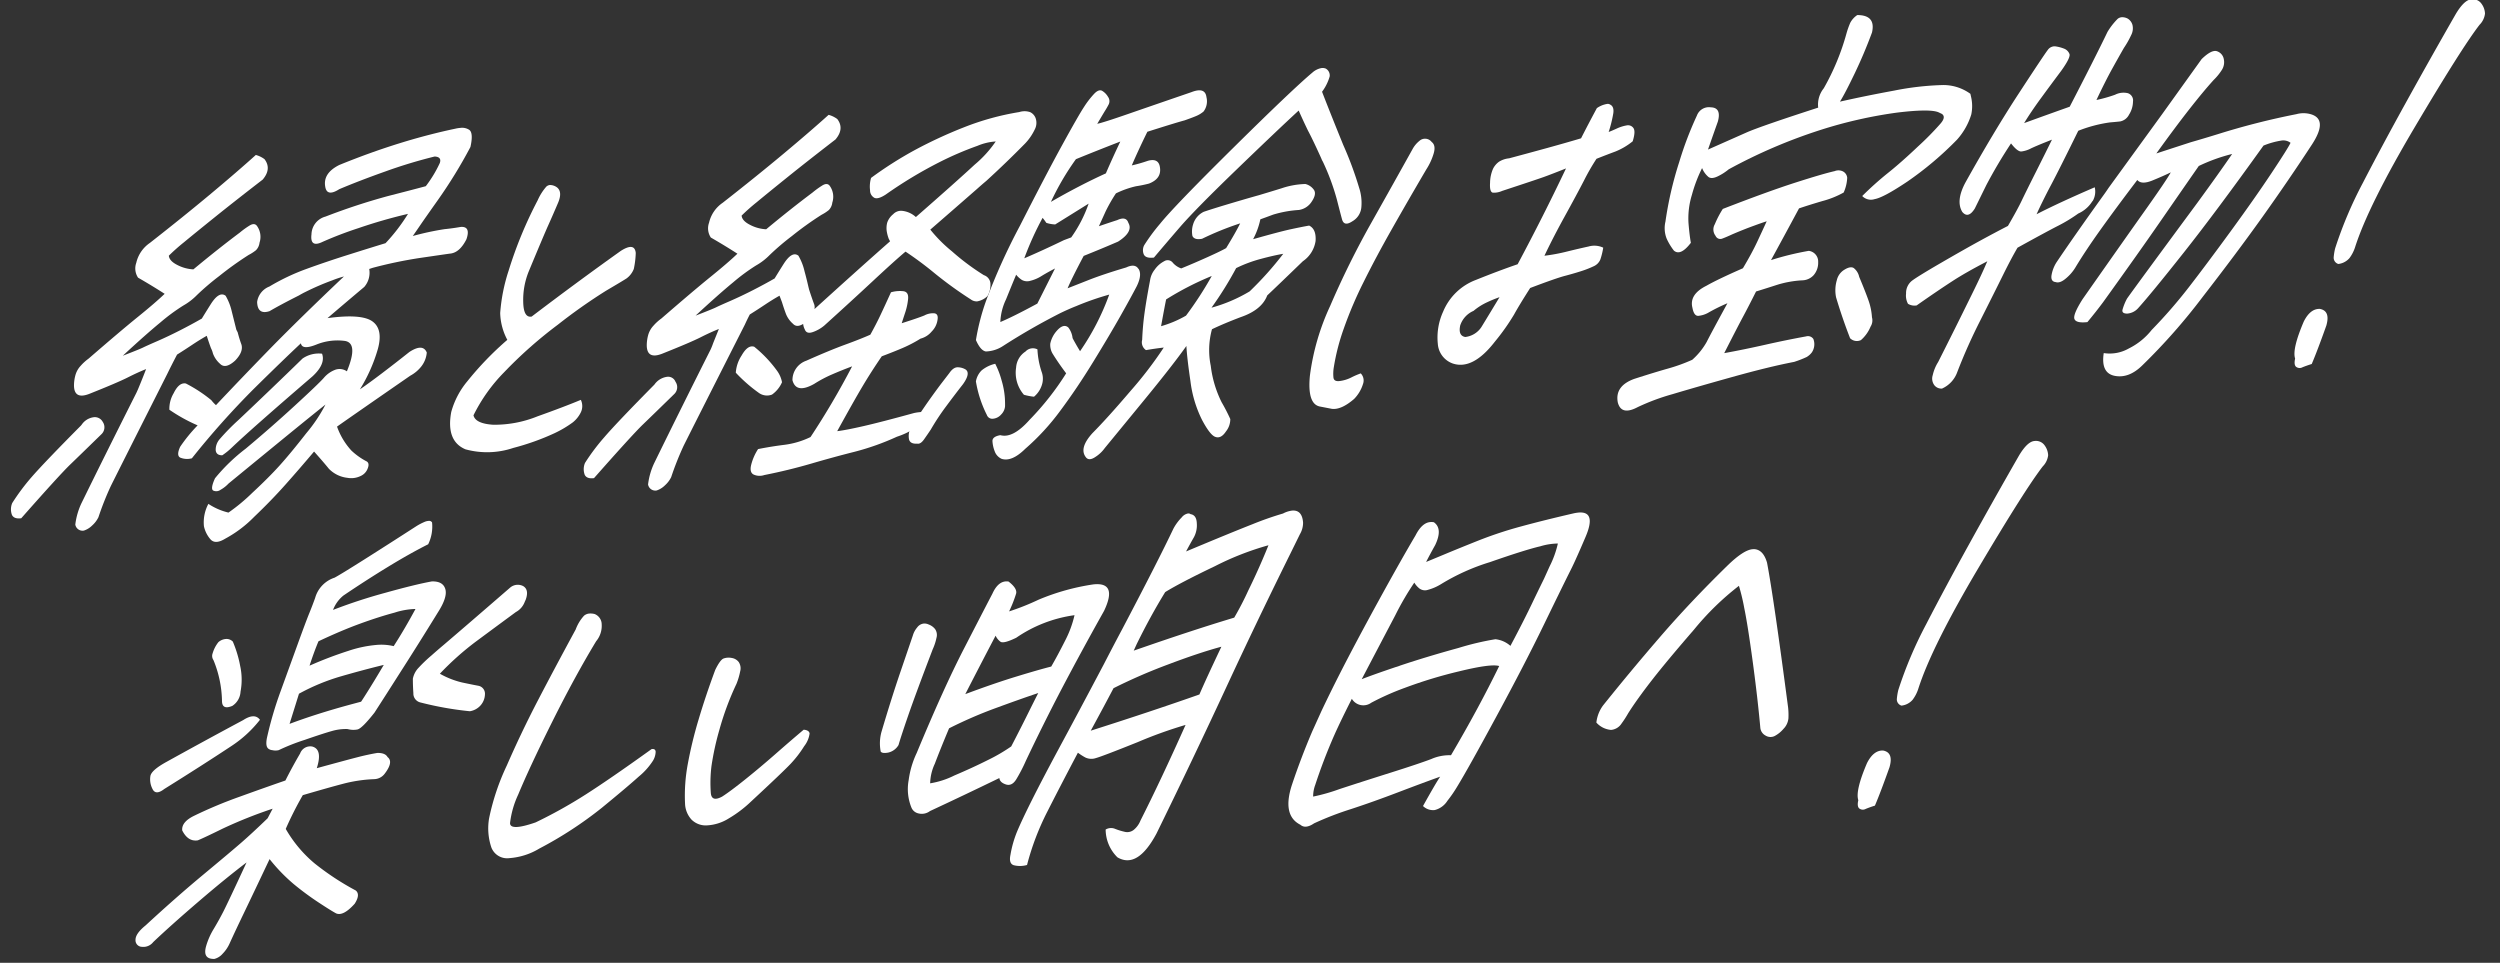 <svg xmlns="http://www.w3.org/2000/svg" width="417.926" height="160.957" viewBox="0 0 417.926 160.957">
  <rect x="0" y="0" width="417.926" height="160.957" fill="#333333" stroke="none"/>
  <g id="グループ_7011" data-name="グループ 7011" transform="matrix(0.999, -0.035, 0.035, 0.999, -850.752, -103.004)">
    <path id="パス_10726" data-name="パス 10726" d="M861.346,203.23q-3.614,3.286-5.4,4.89t-8.479,8.673q-1.2.113-1.531-.607a2.693,2.693,0,0,1,.114-1.989,36.161,36.161,0,0,1,3.325-4.156q2.189-2.354,8.606-8.383l.134-.152a2.884,2.884,0,0,1,2.025-1.173,1.5,1.5,0,0,1,1.512.828A1.593,1.593,0,0,1,861.346,203.23Zm18.2-15.845q-1.216.631-2.471,1.407t-2.608,1.561q-.941,1.651-1.778,3.221-9.3,16.932-10.1,18.429a49.751,49.751,0,0,0-2.216,5.074,4.447,4.447,0,0,1-1.078,1.324,3.553,3.553,0,0,1-1.43.82,1.233,1.233,0,0,1-1.4-1.054,11.609,11.609,0,0,1,1.131-3.493q4.239-7.936,9.867-18.2l.259-.524q.792-1.717,1.486-3.359-1.385.492-3.1,1.286t-6.469,2.5q-2.709.978-2.572-1.6a6.555,6.555,0,0,1,.272-1.516,3.738,3.738,0,0,1,.931-1.576,8.026,8.026,0,0,1,1.4-1.188q5.513-4.451,8.486-6.688t4.594-3.687q-2.014-1.4-4.354-2.86a2.793,2.793,0,0,1-.206-2.491,5.513,5.513,0,0,1,2.389-3.243q5.831-4.245,10.432-7.822t7.791-6.259a4.246,4.246,0,0,1,1.427.757q1.165,1.651-.422,3.4-4.848,3.475-8.244,6.019t-5.29,4a33.3,33.3,0,0,0-2.6,2.149c.03.587.484,1.122,1.368,1.606a6.532,6.532,0,0,0,2.654.826q4.285-3.31,7.957-5.863a14.091,14.091,0,0,1,1.669-1.123q.883-.508,1.283.138a3.133,3.133,0,0,1,.3,2.782,2.108,2.108,0,0,1-.642,1.235,7.3,7.3,0,0,1-1.239.74,55.289,55.289,0,0,0-5.069,3.373,42.085,42.085,0,0,0-3.819,3.036,10.222,10.222,0,0,1-2.326,1.662,31.971,31.971,0,0,0-3.909,2.671q-2.518,1.923-6.509,5.37,2.828-.98,3.448-1.259t2.451-1q1.834-.728,3.788-1.639t3.745-1.856q.74-1.129,1.614-2.408,1.465-2.106,2.491-1.262a9.218,9.218,0,0,1,.927,2.611q.343,1.606.668,3.136l.206.434c.173.778.359,1.458.551,2.039q.347,1.238-1.153,2.685-1.645,1.379-2.508.454a4.211,4.211,0,0,1-1.152-1.8,3.7,3.7,0,0,0-.289-.871Q879.865,188.549,879.542,187.386Zm15.691,1.8q-3.074,2.679-8.1,7.3a138.887,138.887,0,0,0-10.8,11.286,3.036,3.036,0,0,1-1.95-.187q-.651-.383.055-1.8a25.856,25.856,0,0,1,3.05-3.484,27.38,27.38,0,0,1-4.631-2.778,5.064,5.064,0,0,1,.82-2.747q.953-1.8,2.09-1.543a23.8,23.8,0,0,1,4.159,2.94,5.754,5.754,0,0,0,.747.856q4.378-4.342,9.638-9.374,5.223-4.957,12.5-11.383a17.277,17.277,0,0,0-1.973.582,43.129,43.129,0,0,0-4.547,1.777c-.36.159-.732.344-1.115.552q-3.116,1.433-5,2.452-2.034.587-2.021-1.619a3.243,3.243,0,0,1,2.141-2.5,35.909,35.909,0,0,1,6.277-2.717q3.292-1.07,6.918-2.079t6.469-1.768a30.328,30.328,0,0,0,3.925-4.766,84.99,84.99,0,0,0-8.369,2.094,62.689,62.689,0,0,0-6.082,2.086q-2.159.955-1.8-1.333a3.15,3.15,0,0,1,2.448-2.878A105.494,105.494,0,0,1,910.6,165.1q4.183-.917,6.425-1.437a20.471,20.471,0,0,0,2.482-3.8q.377-1.006-.83-1.109a82.053,82.053,0,0,0-8.3,2.2q-4.424,1.4-7.829,2.7-2.12,1.252-2.333-.505-.319-2.266,2.478-3.54,5.071-1.867,9.976-3.214t9.642-2.173a5.321,5.321,0,0,1,.832-.1,2.168,2.168,0,0,1,1.49.388q.682.566.082,2.864a80.639,80.639,0,0,1-5.731,8.649q-1.727,2.266-2.8,3.7-1.107,1.51-1.623,2.188a46.641,46.641,0,0,1,5.341-.958q1.3-.081,2.723-.278,1.711-.06.88,2.1-1.236,2.248-2.884,2.3-1.08.113-4.928.539A73.308,73.308,0,0,0,907.649,177l-.563.167a3.618,3.618,0,0,1-.933,2.971q-3.928,3.076-6.324,5,5.688-.566,7.473.8t.763,4.639a26.757,26.757,0,0,1-3.24,6.652q1.485-.933,3.89-2.632t4.592-3.32q2.32-1.4,2.909.192a4.344,4.344,0,0,1-.978,2.275,5.921,5.921,0,0,1-1.915,1.5q-10.665,6.839-12.54,8.079a11.738,11.738,0,0,0,2.245,4.073,11.293,11.293,0,0,0,2.528,1.932c.325.234.353.637.09,1.211a2.2,2.2,0,0,1-1.216,1.18,3.552,3.552,0,0,1-2.216.224,5.1,5.1,0,0,1-3.041-1.621q-.833-1.111-2.374-2.966-2.4,2.653-4.9,5.278t-5.465,5.26a20.123,20.123,0,0,1-5.019,3.518q-1.669.941-2.442.012a4.874,4.874,0,0,1-1.02-2.241,6.575,6.575,0,0,1,.875-3.7,10.521,10.521,0,0,0,3.306,1.575,30.8,30.8,0,0,0,4.089-3.155q2.838-2.451,4.75-4.428t4.637-5.231a25.531,25.531,0,0,0,3.37-4.674q-2.185,1.619-4.881,3.66T882.32,212.2a5.409,5.409,0,0,1-1.371,1,1.2,1.2,0,0,1-1.24.081q-.476-.316.376-2.035a30.646,30.646,0,0,1,5.315-4.779q4.3-3.346,8.377-6.832t5.063-4.511a4.636,4.636,0,0,1,2.005-1.32,2.139,2.139,0,0,1,1.907.337q2.151-4.7-.207-5.1a9.387,9.387,0,0,0-4.765.462Q895.373,190.358,895.234,189.189Zm-13.806,18.262c-.67-.024-1.024-.318-1.064-.882a2.652,2.652,0,0,1,.724-1.825,37.19,37.19,0,0,1,3.245-3.088q2.395-2.106,5.475-4.858t5.6-5.045a4.77,4.77,0,0,1,3.294-.7q.574,1.744-1.732,3.734-5.182,4.148-8.683,7.025t-5.221,4.408A11.709,11.709,0,0,1,881.428,207.451Z" transform="translate(0 2.73)" fill="#fff"/>
    <path id="パス_10727" data-name="パス 10727" d="M910.842,187.244a10.063,10.063,0,0,1-1.033-4.519,29.527,29.527,0,0,1,1.658-7.039,69.11,69.11,0,0,1,5.258-11.571,8.937,8.937,0,0,1,1.541-2.259,1.03,1.03,0,0,1,.6-.242,2.007,2.007,0,0,1,1.123.4q1,.774.132,2.641-.982,2.094-1.775,3.7t-3.556,7.654a12.628,12.628,0,0,0-1.067,5q-.04,2.683,1.32,2.489,7.772-5.489,15.28-10.453,2.379-1.4,2.493.429a14.651,14.651,0,0,1-.418,2.659,3.583,3.583,0,0,1-1.279,1.551q-.726.431-3.479,1.922a92.566,92.566,0,0,0-8.263,5.4,72.8,72.8,0,0,0-9.257,7.634,27.739,27.739,0,0,0-5.374,7.02q.274,1.387,3.218,1.689a19.175,19.175,0,0,0,7.478-1.145q4.531-1.441,7.337-2.5a2.4,2.4,0,0,1-.1,2.134,4.875,4.875,0,0,1-1.391,1.592,18.213,18.213,0,0,1-3.091,1.686,40.713,40.713,0,0,1-6.993,2.227,13.677,13.677,0,0,1-8-.05q-3.223-1.5-2.157-6.317a13.609,13.609,0,0,1,2.852-5.022A52.934,52.934,0,0,1,910.842,187.244Z" transform="translate(18.908 5.307)" fill="#fff"/>
    <path id="パス_10728" data-name="パス 10728" d="M932.757,199.883q-3.612,3.286-5.4,4.891t-8.479,8.671q-1.2.113-1.529-.607a2.694,2.694,0,0,1,.114-1.989,34.759,34.759,0,0,1,3.354-4.158q2.159-2.352,8.709-8.533a3.076,3.076,0,0,1,2.075-1.212,1.322,1.322,0,0,1,1.461.868A1.588,1.588,0,0,1,932.757,199.883Zm18.195-15.845q-1.213.631-2.47,1.408t-2.608,1.56q-.468.826-.876,1.649-10.163,18.427-11,20a50.094,50.094,0,0,0-2.215,5.074,4.437,4.437,0,0,1-1.079,1.324,3.537,3.537,0,0,1-1.427.82,1.232,1.232,0,0,1-1.4-1.052,11.525,11.525,0,0,1,1.13-3.494q4.348-8.157,10.128-18.722a11.392,11.392,0,0,0,.458-1.044q.532-1.193,1.028-2.314-1.387.49-3.1,1.283t-6.47,2.5q-2.707.976-2.572-1.6a6.646,6.646,0,0,1,.271-1.516,3.782,3.782,0,0,1,.933-1.576,7.951,7.951,0,0,1,1.4-1.187q5.515-4.453,8.485-6.689t4.594-3.687q-2.012-1.4-4.351-2.86a2.783,2.783,0,0,1-.207-2.491,5.514,5.514,0,0,1,2.389-3.243q5.833-4.245,10.432-7.822t7.793-6.259a4.283,4.283,0,0,1,1.427.757q1.163,1.653-.423,3.4-4.848,3.475-8.243,6.019t-5.292,4.006a33.336,33.336,0,0,0-2.6,2.147q.044.881,1.368,1.606a6.509,6.509,0,0,0,2.655.825q4.283-3.308,7.955-5.862a14.374,14.374,0,0,1,1.669-1.123q.883-.508,1.283.14a3.13,3.13,0,0,1,.3,2.78,2.107,2.107,0,0,1-.641,1.235,7.42,7.42,0,0,1-1.239.74,55.035,55.035,0,0,0-5.07,3.374,41.987,41.987,0,0,0-3.819,3.034,10.12,10.12,0,0,1-2.326,1.662,32.336,32.336,0,0,0-3.909,2.671q-2.517,1.925-6.509,5.371,2.828-.982,3.448-1.26t2.452-1q1.83-.726,3.787-1.639t3.745-1.856q.74-1.129,1.615-2.408,1.465-2.108,2.489-1.262a9.136,9.136,0,0,1,.928,2.611q.31,1.314.559,2.626l.109.511q.417,1.457.756,2.473a1.509,1.509,0,0,1,.02.808q7.972-6.744,13.033-10.889l-.206-.434a6.4,6.4,0,0,1-.286-1.239,3.622,3.622,0,0,1,.129-1.474,3.09,3.09,0,0,1,1.036-1.359,1.819,1.819,0,0,1,1.627-.5,4.036,4.036,0,0,1,2.158,1.1q7.063-5.757,10.116-8.4a18.981,18.981,0,0,0,3.671-3.764,9.433,9.433,0,0,0-3.072.621,54.166,54.166,0,0,0-6.521,2.542,72.513,72.513,0,0,0-9.088,5.057q-1.288.78-1.9.507a1.405,1.405,0,0,1-.708-1.3,5.154,5.154,0,0,1,.243-2.067,63.681,63.681,0,0,1,7.428-4.374,75.784,75.784,0,0,1,8.357-3.525,44.5,44.5,0,0,1,9.374-2.237,2.878,2.878,0,0,1,1.822.082,1.8,1.8,0,0,1,.88,1.072,2.364,2.364,0,0,1-.242,1.883,9.012,9.012,0,0,1-1.645,2.224q-3.3,3.13-6.72,6.04c-.527.411-1.061.844-1.61,1.3q-4.239,3.455-8.047,6.527a24.08,24.08,0,0,0,3.51,3.772,39.313,39.313,0,0,0,5.179,4.154,1.592,1.592,0,0,1,1.04,1.36,3.768,3.768,0,0,1-.556,2.149,3.308,3.308,0,0,1-1.766.834,1.637,1.637,0,0,1-1.048-.368,66.408,66.408,0,0,1-5.919-4.606,58.015,58.015,0,0,0-4.711-3.764q-1.869,1.461-5.614,4.713t-8.392,7.164a6.048,6.048,0,0,1-1.948,1.023q-1.066.333-1.33-.468a2.705,2.705,0,0,1-.251-.947q-1.095.629-1.7-.087a4.231,4.231,0,0,1-1.153-1.8c-.176-.532-.365-1.162-.563-1.891Zm-.089,14.478a4.956,4.956,0,0,1-1.747,2.008,2.334,2.334,0,0,1-2.237-.4,25.473,25.473,0,0,1-3.686-3.472,6.031,6.031,0,0,1,1.091-2.866q1.088-1.764,2.147-1.36a20.92,20.92,0,0,1,3.66,4.133A4.748,4.748,0,0,1,950.863,198.517ZM969.6,184.122a5.388,5.388,0,0,1,2.068-.109q.915.153.753,1.333a10.3,10.3,0,0,1-.528,2.15q-.359.968-.68,1.86,2.717-.758,3.822-1.162a3.053,3.053,0,0,1,1.626-.313c.515.054.7.429.558,1.119a3.391,3.391,0,0,1-1.036,1.908,3.6,3.6,0,0,1-1.915,1.133,21.956,21.956,0,0,1-2.962,1.426c-.967.379-2.173.81-3.619,1.3q-1.838,2.487-3.409,4.932T959.8,207.02q1.5-.127,4.5-.707t8.44-1.876a7.744,7.744,0,0,1,1.976-.1q.5.093.039.953a5.094,5.094,0,0,1-2.078,1.763,12.774,12.774,0,0,1-2.927,1.242,42.189,42.189,0,0,1-7.168,2.27q-3.467.746-7.317,1.725t-7.9,1.635a2.447,2.447,0,0,1-1.742-.122q-.774-.379-.383-1.713a8.743,8.743,0,0,1,1.231-2.541q2.288-.373,4.453-.56a14.014,14.014,0,0,0,4.383-1.145,130.917,130.917,0,0,0,7.364-11.571q-1.727.574-3.37,1.219a21.571,21.571,0,0,0-3.089,1.5q-3.066,1.58-3.592-.755a3.426,3.426,0,0,1,2.415-3.17q3.985-1.609,6.636-2.473t4.232-1.508q1.038-1.725,1.791-3.186T969.6,184.122Z" transform="translate(24.551 2.726)" fill="#fff"/>
    <path id="パス_10729" data-name="パス 10729" d="M958.125,208.226q2.147-3.235,5.3-7.165l1.5-1.815c.484-.653.966-.965,1.453-.933a2.663,2.663,0,0,1,1.277.4q.887.629-.491,2.442-1.465,1.742-2.971,3.631a39.32,39.32,0,0,0-2.68,3.767q-.593.828-1.2,1.622t-1.14.664c-.775.027-1.228-.214-1.355-.724A2.964,2.964,0,0,1,958.125,208.226Zm14.534-10.279a13.993,13.993,0,0,1,.981,2.866,13.6,13.6,0,0,1,.43,2.886q.02.81-.019,1.435a2.2,2.2,0,0,1-.68,1.31,2.056,2.056,0,0,1-1.539.677.954.954,0,0,1-.869-.668,19.419,19.419,0,0,1-1.634-5.673,3.414,3.414,0,0,1,1.012-1.8A5.533,5.533,0,0,1,972.66,197.947Zm18.133-22.383q1.629-.5,3.1-.915,1.516-.641,1.844.524.81,1.514-1.828,3.075-2.683,1.05-5.832,2.188-2.2,3.826-2.877,5.317.941-.325,3.46-1.223t6.45-1.915q1.3-.558,1.881.081l.219.288q.52,1.01-.43,2.807-1.014,1.8-2.919,4.913t-4.775,7.442q-2.864,4.326-5.794,7.99a39.145,39.145,0,0,1-6.112,6.2q-2.322,2.137-4.009,1.536a2.189,2.189,0,0,1-1.117-1.32,5.563,5.563,0,0,1-.308-1.68c-.007-.513.445-.837,1.349-.965q2.076.659,4.965-2.378a46.345,46.345,0,0,0,6.4-7.571q-1.3-1.865-2.195-3.45a2.92,2.92,0,0,1-.285-1.607,4.625,4.625,0,0,1,1.161-2.1q1.143-1.215,1.935-.509a3.5,3.5,0,0,1,.662,1.814c.274.578.664,1.325,1.174,2.237a41.438,41.438,0,0,0,5.21-9.292,46.8,46.8,0,0,0-5.609,1.738c-.778.274-1.65.622-2.623,1.047a107.641,107.641,0,0,0-9.847,5.2,5.557,5.557,0,0,1-2.861.8q-.887-.153-1.607-1.965a37.347,37.347,0,0,1,1.891-6.422,103.159,103.159,0,0,1,6.125-12.41q4.624-8.353,7.527-13.231t3.89-6.271a15.263,15.263,0,0,1,1.793-2.157q.8-.762,1.348-.414a2.842,2.842,0,0,1,.93,1.032,1.233,1.233,0,0,1,.073,1.247,13.709,13.709,0,0,1-.728,1.164q-.778,1.2-1.307,2.03,1.05-.183,5.094-1.428t10.839-3.316q2.33-.816,2.478.942a2.831,2.831,0,0,1-.574,2.372,4.65,4.65,0,0,1-1.062.625q-.57.24-2.138.735-1.5.347-6.308,1.691-1.679,3.144-2.8,5.535a26.109,26.109,0,0,0,2.741-.684q1.838-.431,1.962,1.255.175,1.83-1.932,2.564a20.745,20.745,0,0,1-2.2.371,15.465,15.465,0,0,0-3.385,1.074A26.459,26.459,0,0,0,992,173.134Zm-14.115,7.622q-.722,1.566-1.838,4.068A9.571,9.571,0,0,0,973.76,191q2.145-.808,6.29-2.865l3.161-5.768q-1.338.637-2.3,1.183a6.22,6.22,0,0,1-1.864.726,1.827,1.827,0,0,1-1.418-.171A4.067,4.067,0,0,1,976.678,183.185Zm2.272,20.493a10.1,10.1,0,0,1-1.673-.383,5.622,5.622,0,0,1-1.149-4.589,3.453,3.453,0,0,1,1.665-2.63,1.677,1.677,0,0,1,2.008-.29,13.85,13.85,0,0,0,.554,3.729,3.32,3.32,0,0,1,.094,1.869A4.2,4.2,0,0,1,978.95,203.678Zm10.261-31.953q-2.443,1.409-5.715,3.286a5.647,5.647,0,0,1-1.467-.316c-.18-.289-.375-.575-.594-.861a51.062,51.062,0,0,0-3.3,6.654q3.124-1.211,6.739-2.807l1.228-.41A22.211,22.211,0,0,0,989.211,171.726Zm3.058-4.956q1.012-2.165,2.6-5.234-3.773,1.308-7.523,2.688a43.794,43.794,0,0,0-4.428,6.988Q987.81,168.613,992.27,166.77Zm25.549,8.585a12.5,12.5,0,0,1-1.326,3.279q4.519-1.111,6.3-1.431t3.142-.515q1.193.619.988,2.611a4.979,4.979,0,0,1-2.243,3.311q-4.239,3.822-6.156,5.506-1,2.387-4.543,3.466-2.893.984-4.89,1.861a13.1,13.1,0,0,0-.417,6.11,18.455,18.455,0,0,0,1.606,6.155,30.318,30.318,0,0,1,1.346,2.854,3.268,3.268,0,0,1-.8,2.049q-.887,1.242-1.826.834-.855-.339-2.118-2.939a19.89,19.89,0,0,1-1.695-6.516q-.435-3.916-.47-5.9-2.417,3.169-7.36,8.78t-6.879,7.806a5.732,5.732,0,0,1-1.6,1.416c-.7.441-1.216.472-1.547.091q-1.264-1.572,1.183-4.082,2.6-2.443,6.591-6.806a65.677,65.677,0,0,0,5.821-7.074c-1.043.086-2.04.193-2.985.325a1.575,1.575,0,0,1-.578-1.743q.171-2.284.544-4.428t1.123-5.476a3.706,3.706,0,0,1,.841-1.758,4.39,4.39,0,0,1,1.627-1.342,1.077,1.077,0,0,1,1.423.282,3.24,3.24,0,0,0,1.388,1.017q2.205-.812,4.467-1.738t3.156-1.395q1.689-2.556,2.493-4.054a50,50,0,0,0-6.458,2.354q-1.3.2-1.6-.531a3.933,3.933,0,0,1,.207-1.99,3.4,3.4,0,0,1,1.821-1.974q1.911-.581,6.246-1.688c1.1-.284,2.131-.54,3.085-.769,1.52-.4,2.786-.734,3.808-1.015a13.5,13.5,0,0,1,4.014-.581,2.43,2.43,0,0,1,1.388,1.016q.5.754-.537,2.112a3.072,3.072,0,0,1-2.084,1.174,18.654,18.654,0,0,0-4.338.63Q1018.6,175.108,1017.819,175.355Zm7.041-17.952q-3.66,3.14-10.714,9.483t-9.747,9.232q-2.6,2.808-4.589,5.008-1.383.123-1.684-.6a1.832,1.832,0,0,1,.12-1.51,31.3,31.3,0,0,1,2.794-3.514q2.411-2.8,12.649-12.234t13.676-12.124a3.113,3.113,0,0,1,1.618-.718,1.436,1.436,0,0,1,.658.124,1.307,1.307,0,0,1,.6,1.338,7.952,7.952,0,0,1-1.363,2.509q1.31,3.777,3.226,9a59.3,59.3,0,0,1,2.407,7.264,8.033,8.033,0,0,1,.266,3.222,2.98,2.98,0,0,1-1.58,2.334q-1.385.857-1.708-.308-.181-.73-.777-3.463a38.17,38.17,0,0,0-2.107-6.356,3.329,3.329,0,0,1-.253-.579q-1.306-3.187-2.053-4.7Q1025.559,159.142,1024.861,157.4ZM1001.6,188.192q-.29,1.185-1,4.444a18.372,18.372,0,0,0,4.228-1.618,59.888,59.888,0,0,0,4.535-6.477A50.011,50.011,0,0,0,1001.6,188.192Zm19.845-6.938q-1.54.2-3.781.719a22.488,22.488,0,0,0-4.178,1.395,58.922,58.922,0,0,1-4.351,6.47,25.627,25.627,0,0,0,6.47-2.5A55.613,55.613,0,0,0,1021.442,181.254Z" transform="translate(38.496 1.46)" fill="#fff"/>
    <path id="パス_10730" data-name="パス 10730" d="M1016.485,199.729a1.7,1.7,0,0,1,.314,1.79,6.161,6.161,0,0,1-1.572,2.443q-2.2,1.766-3.763,1.527l-1.94-.447q-2.189-.437-1.549-5.235a39.587,39.587,0,0,1,3.789-11.52,144.291,144.291,0,0,1,7.416-13.742q4.189-6.869,7.263-11.973a4.569,4.569,0,0,1,1.216-1.364,1.4,1.4,0,0,1,2.035.259q.726.6.253,1.974a10.326,10.326,0,0,1-1.31,2.581q-3.292,5.184-6.124,9.8t-5.018,8.661a66.918,66.918,0,0,0-3.568,7.619,36.2,36.2,0,0,0-1.912,6.458,6.523,6.523,0,0,0-.118,1.695c.036.489.393.7,1.073.624a5.916,5.916,0,0,0,1.873-.505A13.723,13.723,0,0,1,1016.485,199.729Zm26.861-17.323q4.529-7.8,8.644-15.73-2.487.895-3.773,1.306t-7.043,2.083a3.335,3.335,0,0,1-1.528.238q-.589-.091-.432-1.674a6.02,6.02,0,0,1,.586-2.336,3.2,3.2,0,0,1,1.046-1.138,3.911,3.911,0,0,1,1.69-.5q3.394-.782,6.46-1.512t5.685-1.411q1.2-2.173,2.815-4.948a4.157,4.157,0,0,1,1.766-.649.69.69,0,0,1,.476.129c.446.231.609.714.482,1.454a21.156,21.156,0,0,1-.886,3.116q.5-.163,1.373-.525a6.545,6.545,0,0,1,1.64-.462,1.1,1.1,0,0,1,1.148.476q.375.574-.2,2.211a11.1,11.1,0,0,1-2.962,1.61q-1.365.451-3.19,1.1a36.819,36.819,0,0,0-2.22,3.568q-1.286,2.288-3.394,5.813t-3.655,6.519a30.2,30.2,0,0,0,3.8-.572q2.113-.441,3.63-.715a3.482,3.482,0,0,1,2.443.282,11.673,11.673,0,0,1-.554,1.966,2.135,2.135,0,0,1-1.209,1.107,16.553,16.553,0,0,1-2.108.735q-1.189.337-2.712.683t-5.862,1.821q-1.923,2.788-2.838,4.324a36.326,36.326,0,0,1-3.359,4.416q-3.892,4.693-7.221,3.411a3.753,3.753,0,0,1-2.344-3.334,10.39,10.39,0,0,1,1.07-5.363,9.583,9.583,0,0,1,5.664-5.121Q1040.088,183.4,1043.346,182.406Zm-3.222,5.4a21.338,21.338,0,0,0-2.092.771,10.062,10.062,0,0,0-2.333,1.367,4.012,4.012,0,0,0-2.311,2.358q-.425,1.705.774,1.957a3.729,3.729,0,0,0,2.76-1.566Q1038.361,190.516,1040.124,187.81Z" transform="translate(55.706 3.423)" fill="#fff"/>
    <path id="パス_10731" data-name="パス 10731" d="M1065.032,193.576a28.835,28.835,0,0,0-3.337,1.513,4.177,4.177,0,0,1-1.59.423q-.736.026-.947-1.364-.5-2.258,2.451-3.611,1.951-1.022,6.215-2.717,1.593-2.477,2.531-4.312t1.719-3.4c-.6.168-1.317.39-2.132.661-1.044.332-2.264.766-3.65,1.3q-1.141.48-1.784.685a.863.863,0,0,1-1.066-.513,1.733,1.733,0,0,1-.056-1.944,15.978,15.978,0,0,1,1.426-2.512q7.764-2.7,12.378-4t6.532-1.661a1.683,1.683,0,0,1,1.395.1,1.34,1.34,0,0,1,.667,1.079,6.765,6.765,0,0,1-.675,2.447,15.167,15.167,0,0,1-3.589,1.3q-2.34.6-3.968,1.094-2.8,4.8-4.985,8.478a47.832,47.832,0,0,1,6.365-1.325,1.8,1.8,0,0,1,1.506,1.931,3.169,3.169,0,0,1-.831,2.159,2.668,2.668,0,0,1-1.962.8,17.315,17.315,0,0,0-4.137.586q-1.748.5-3.623,1.008-1.31,2.4-2.334,4.159t-3.346,5.957q3.3-.48,6.884-1.158t6.886-1.158a1.092,1.092,0,0,1,1.208.472,2.455,2.455,0,0,1-.317,2.215,2.923,2.923,0,0,1-.923.767,17.314,17.314,0,0,1-2.106.735q-4.237.663-10.449,2.166t-10.083,2.518a36.456,36.456,0,0,0-5.906,1.971q-2.771,1.344-3.272-.915-.428-2.78,2.931-3.85,3.564-1.006,5.682-1.521a28.58,28.58,0,0,0,4.08-1.318,11.447,11.447,0,0,0,2.528-2.916Q1062.057,198.6,1065.032,193.576Zm16.313-32.162a4.363,4.363,0,0,1,1.045-3.2,39.874,39.874,0,0,0,4.119-9.036,14.221,14.221,0,0,1,.69-1.751,3.529,3.529,0,0,1,1.223-1.254q3.13.111,2.356,3-1.439,3.505-3.143,6.759t-2.616,4.609q4.247-.808,9.143-1.531a47.7,47.7,0,0,1,7.86-.642,7.7,7.7,0,0,1,4.842,1.631l.082.438a6.815,6.815,0,0,1-.054,3.014,11.228,11.228,0,0,1-2.529,4.128,55.656,55.656,0,0,1-8.565,6.728q-4.082,2.534-5.56,2.731a2.01,2.01,0,0,1-2.051-.591,53.572,53.572,0,0,1,4.457-3.718q2.236-1.657,5.178-4.258a48.319,48.319,0,0,0,3.792-3.585q1.107-1.141.364-1.7l-.524-.275q-1.405-.683-6.994-.2a75.333,75.333,0,0,0-12.8,2.431,88.2,88.2,0,0,0-15.624,6.056,8.992,8.992,0,0,1-1.833,1.092q-1.05.478-1.578.091a3.739,3.739,0,0,1-1.037-1.543,24.074,24.074,0,0,0-1.854,4.4,13.337,13.337,0,0,0-.743,4.655q.091,2.056.281,3.37-1.812,2.2-2.882,1.2a9.828,9.828,0,0,1-1.143-2.055,4.763,4.763,0,0,1-.1-2.826,59.946,59.946,0,0,1,2.658-9.9,58.115,58.115,0,0,1,3.22-7.645,2.147,2.147,0,0,1,2.388-1.3q1.8.121,1.08,2.424-.944,2.385-1.81,4.617l6.6-2.654Q1071.681,164.176,1081.345,161.414Zm4.991,27.01a2.553,2.553,0,0,1,.872,1.513q.963,2.54,1.415,3.991a10.361,10.361,0,0,1,.482,2.849,1.941,1.941,0,0,1-.292,1.553,5.984,5.984,0,0,1-1.687,2.189,1.6,1.6,0,0,1-1.8-.378q-1.191-3.411-2.1-6.906a5.91,5.91,0,0,1,.225-2.874,2.754,2.754,0,0,1,1.321-1.7Q1085.788,188.075,1086.335,188.424Z" transform="translate(68.855 0)" fill="#fff"/>
    <path id="パス_10732" data-name="パス 10732" d="M1104.718,180.025q3.691-1.746,9.878-4.167a3.118,3.118,0,0,1-.379,2.219l-.136.153a5.272,5.272,0,0,1-2.395,1.92,25.449,25.449,0,0,1-3.415,1.919q-1.8.834-6.934,3.437-1.139,1.8-2.592,4.5t-4.039,7.415a91.153,91.153,0,0,0-4.166,8.521,4.77,4.77,0,0,1-2.645,2.665,1.5,1.5,0,0,1-1.244-.581,1.851,1.851,0,0,1-.228-1.719,7,7,0,0,1,.984-2.165q3.048-5.545,5.533-10.187,2.187-4.043,3.052-5.91l.223-.449q-3.69,1.746-6.008,3.148-2.221,1.326-5.938,3.734l-.1.077a2.061,2.061,0,0,1-1.465-.316,2.873,2.873,0,0,1-.261-1.717,2.612,2.612,0,0,1,1.089-2.133q1.006-.7,4.894-2.779t6.646-3.466q2.758-1.381,4.793-2.334,1.7-2.705,2.438-4.127t2.626-4.867q1.886-3.445,2.8-5.167-2.552.9-3.549,1.336a4.713,4.713,0,0,1-1.641.461q-.641.024-1.674-1.41a79.886,79.886,0,0,0-4.382,6.837q-1.205,2.248-2.047,3.82-1.159,1.731-2.116.513-1.054-1.873.675-4.871,5.035-8.333,9.494-14.659t5.038-7.009a1.4,1.4,0,0,1,1.258-.6,6.2,6.2,0,0,1,1.618.495,1.567,1.567,0,0,1,.747.856q.222.581-1.465,2.77-1.885,2.344-3.581,4.5t-2.933,4.031q3.8-1.234,7.717-2.474,4.557-8.093,6.755-12.285a11.451,11.451,0,0,1,1.774-2.119,1.211,1.211,0,0,1,.722-.246,1.959,1.959,0,0,1,.953.262,1.816,1.816,0,0,1,.759,1.075,2.431,2.431,0,0,1-.29,1.736,14.664,14.664,0,0,1-1.267,2.064q-.887,1.427-2.083,3.417t-2.817,5.132a24.2,24.2,0,0,0,3.147-.773,3.132,3.132,0,0,1,2.135-.184,1.272,1.272,0,0,1,.817,1.441,4.177,4.177,0,0,1-.739,2.157,2.108,2.108,0,0,1-1.528,1.082c-.564.044-1.13.075-1.7.1a22.912,22.912,0,0,0-5.35,1.215q-3.324,6.216-4.854,8.876T1104.718,180.025Zm28.478-24.947q1.758-1.6,2.657-1.231a1.7,1.7,0,0,1,1.067,1.359,2.4,2.4,0,0,1-.438,1.852,9.173,9.173,0,0,1-1.369,1.553q-1.713,1.752-4.2,4.7t-5.821,7.256q2.312-.669,5.816-1.673,2.058-.512,4.554-1.188a123.693,123.693,0,0,1,13.273-2.888,4.461,4.461,0,0,1,2.311.066q3.027.923.13,5.066-4.251,6.027-8.745,11.878T1132.006,194.8a100.36,100.36,0,0,1-10.491,11.094q-2.324,2.137-4.668,1.6t-1.715-3.871a6.462,6.462,0,0,0,4.216-.625,11.212,11.212,0,0,0,3.936-2.967,82.672,82.672,0,0,0,6.481-6.949q3.052-3.669,7.294-9.072t7.181-9.507q2.937-4.106,3.345-4.93a2.009,2.009,0,0,0-1.562-.423,13.374,13.374,0,0,0-2.978.73q-8.262,10.723-13.958,17.422t-7.912,8.983a2.709,2.709,0,0,1-1.905.876q-.913-.042-.749-.673a8.925,8.925,0,0,1,.816-1.829q1.246-1.657,12.289-15.564,3.914-4.987,6.132-8a29,29,0,0,0-5.646,1.814q-2.489,3.32-6.533,8.752t-10.243,13.437q-1.266,1.586-2.756,3.253-1.871.141-2.142-.585t1.478-3.284q7.18-9.51,10.955-14.454t4.529-6.22q-1.24.558-3.114,1.248t-2.53-.169q-3.828,4.691-6.464,8.123t-4.4,6.144a7.256,7.256,0,0,1-1.618,1.747c-.7.563-1.286.755-1.756.575-.563-.079-.782-.464-.661-1.154a5.846,5.846,0,0,1,.923-2.162q3.054-4.219,8.423-11.168c.229-.3.472-.629.727-.981l9.384-12.009Q1129.648,159.683,1133.2,155.078Z" transform="translate(81.356 0.488)" fill="#fff"/>
    <path id="パス_10733" data-name="パス 10733" d="M1133.321,206.905c-.6.167-1.126.332-1.568.495a.976.976,0,0,1-1.056-.11c-.265-.235-.3-.7-.121-1.391q-.472-1.6,1.672-6.157,1.159-2.1,2.736-2,1.8.377,1,2.83Q1134.336,204.737,1133.321,206.905Zm30.038-55.715q-3.137,3.785-11.394,16.674t-10.728,19.807a6.186,6.186,0,0,1-.994,1.762,2.9,2.9,0,0,1-1.893.911,1.091,1.091,0,0,1-.739-1.114,9.727,9.727,0,0,1,.3-1.516,67.766,67.766,0,0,1,5.023-10.793q3.342-5.956,7.705-13.236t8.842-14.49q1.478-2.256,2.641-2.3a1.77,1.77,0,0,1,1.7.822,2.955,2.955,0,0,1,.509,1.635A3.154,3.154,0,0,1,1163.359,151.191Z" transform="translate(97.866 0.247)" fill="#fff"/>
    <path id="パス_10734" data-name="パス 10734" d="M878.425,258.88q-3.511,2.473-8.232,6.241t-7.832,6.519a2.08,2.08,0,0,1-1.923.727,1.089,1.089,0,0,1-1.023-1.212c.021-.688.607-1.467,1.764-2.341q5.342-4.594,9.921-8.134t6.484-5.076q1.9-1.536,4.621-3.983l.9-1.574a76.428,76.428,0,0,0-8.405,3.011q-3.017,1.357-4.279,1.84-1.665.206-2.559-1.748-.091-1.391,2-2.346a74.346,74.346,0,0,1,7.807-2.955q4.469-1.441,7.73-2.438,1.233-2.248,2.615-4.426a1.811,1.811,0,0,1,2.049-1.1q1.78.526.653,3.65,5.1-1.205,6.892-1.6t3.329-.594c.872.019,1.431.269,1.672.75q1.022.847-.616,2.814a2.267,2.267,0,0,1-1.775.8,24.135,24.135,0,0,0-5.159.583q-2.506.566-6.839,1.672a58.57,58.57,0,0,0-3.049,5.543,21.319,21.319,0,0,0,4.584,5.9,44.756,44.756,0,0,0,6.754,4.8q.792.705-.255,2.213-1.979,2.052-3.151,1.505-.839-.486-2.905-1.955a48.293,48.293,0,0,1-3.987-3.167,29.071,29.071,0,0,1-3.916-4.344q-2.9,5.612-4.57,8.792t-2.632,5.125a5.874,5.874,0,0,1-1.2,1.622,2.7,2.7,0,0,1-1.4.818q-2.042,0-1.3-2.232a11.831,11.831,0,0,1,1.342-2.764q.883-1.355,1.7-2.815T878.425,258.88Zm3.076-23.765a19.88,19.88,0,0,1-4.916,4.213q-5.092,3.116-11.481,6.793-1.5,1.08-1.986-.116a3.463,3.463,0,0,1-.253-2.158q.238-.961,2.728-2.225,6.511-3.314,13.107-6.556Q880.662,233.894,881.5,235.115Zm-4.077-13.23A19.386,19.386,0,0,1,878.51,226a10.77,10.77,0,0,1-.09,4.3,3.025,3.025,0,0,1-1.455,2.329q-1.7.649-1.7-.822a18.747,18.747,0,0,0-1.185-6.939,1.225,1.225,0,0,1-.1-1.135,5.436,5.436,0,0,1,1.029-1.836,2.133,2.133,0,0,1,1.385-.489A1.483,1.483,0,0,1,877.424,221.886Zm33.221-15.12q-3.112,1.431-6.865,3.546t-7.6,4.525a5.684,5.684,0,0,0-1.821,2.342,88.3,88.3,0,0,1,8.806-2.548q5.154-1.246,7.87-1.634,1.859.008,2.212,1.355t-1.359,3.831q-3.552,5.342-6.941,10.236-2.169,3.163-4.264,6.173-2.179,2.576-2.938,2.712a3.588,3.588,0,0,1-1.65-.126,8.3,8.3,0,0,0-2.642.239q-1.433.345-4.66,1.338a34.109,34.109,0,0,0-4.343,1.548,2.368,2.368,0,0,1-1.064-.038,1.273,1.273,0,0,1-.646-.27q-.512-.423-.173-1.832a61.535,61.535,0,0,1,2.536-7.656q1.562-3.874,3.123-7.751t2.168-5.219q.6-1.342,1.042-2.46a4.983,4.983,0,0,1,3.369-3.277q1.115-.552,5.132-2.9t8.717-5.155a9.668,9.668,0,0,1,1.654-.791,2.13,2.13,0,0,1,.527-.091.582.582,0,0,1,.586.273A6.741,6.741,0,0,1,910.645,206.765Zm-8.129,19.9q-3.417.707-7.157,1.645a34.779,34.779,0,0,0-7.185,2.676q-.857,2.455-1.75,4.984,4.394-1.476,9.846-2.77,1.089-.256,2.24-.517.381-.528.839-1.205Q900.642,229.6,902.517,226.667Zm5.626-9.161a12.359,12.359,0,0,0-3.519.49q-2.612.6-5.8,1.634t-7.082,2.709q-.794,1.717-1.637,4.025a64.576,64.576,0,0,1,6.585-2.251,20.11,20.11,0,0,1,4.768-.828,8.821,8.821,0,0,1,2.823.306Q906.167,220.881,908.143,217.506Zm3.7,10.964a13.992,13.992,0,0,0,3.683,1.6c1.123.28,2.016.493,2.686.641a1.349,1.349,0,0,1,1.043,1.47,2.917,2.917,0,0,1-.767,1.79,3.029,3.029,0,0,1-1.852.946,54.878,54.878,0,0,1-8.255-1.77,1.524,1.524,0,0,1-1.082-1.578q-.044-1.248,0-2.426a3.676,3.676,0,0,1,.876-1.647,24.068,24.068,0,0,1,2.384-2.139q.921-.766,2.1-1.691,3.87-3.072,11.484-9.218a1.967,1.967,0,0,1,2.115-.146q1.012.627.379,2.264l-.184.374a3.205,3.205,0,0,1-1.551,1.67q-3.63,2.481-6.831,4.684A47.585,47.585,0,0,0,911.84,228.47Z" transform="translate(4.683 19.488)" fill="#fff"/>
    <path id="パス_10735" data-name="パス 10735" d="M912.189,254.071a11.2,11.2,0,0,1-5.034,1.424,2.825,2.825,0,0,1-2.974-1.88,9.984,9.984,0,0,1-.206-4.916,38.908,38.908,0,0,1,3.251-8.673q2.633-5.493,5.578-10.7t6.746-11.661a6.946,6.946,0,0,1,1.479-2.255,1.578,1.578,0,0,1,.943-.327,2.792,2.792,0,0,1,.841.117,1.868,1.868,0,0,1,1.111,1.76,4.012,4.012,0,0,1-1.024,2.792q-3.735,5.714-7.772,13.129t-6.154,12.044a15.418,15.418,0,0,0-1.531,4.719q-.047,1.363,4.279.034a79.386,79.386,0,0,0,8.542-4.377q4.162-2.457,11.257-7.188c.433-.064.657.087.676.454a3.05,3.05,0,0,1-.5,1.486,11.4,11.4,0,0,1-2.483,2.584q-1.961,1.649-6.356,5A64.817,64.817,0,0,1,912.189,254.071Z" transform="translate(19.934 23.688)" fill="#fff"/>
    <path id="パス_10736" data-name="パス 10736" d="M939.386,246.532A20.127,20.127,0,0,1,935.6,249.2a7.6,7.6,0,0,1-3.643,1.047,3.365,3.365,0,0,1-2.607-1.047,4.182,4.182,0,0,1-.994-2.721,28.742,28.742,0,0,1,.691-6.6,69.537,69.537,0,0,1,2.069-7.383q1.322-3.941,3.071-8.189.877-1.647,1.458-1.852a2.535,2.535,0,0,1,1.346-.047,1.826,1.826,0,0,1,1.169.731,1.919,1.919,0,0,1,.183,1.572,11.4,11.4,0,0,1-.685,2.045,47.961,47.961,0,0,0-3.122,7.567A46.108,46.108,0,0,0,933,240.326a22.848,22.848,0,0,0-.27,4.6q.113,1.467,1.868.6,1.447-.859,4.026-2.787t5.159-4.037q2.578-2.11,4.838-3.88c.6.078.924.3.963.665a4.356,4.356,0,0,1-.976,2.091,18.687,18.687,0,0,1-2.34,2.837Q944.96,241.712,939.386,246.532Zm24.992-8.588a2.676,2.676,0,0,1-1.767,1.2c-.669.1-1.086.027-1.247-.215a7.2,7.2,0,0,1,.227-3.24q1.862-5.575,3.55-10.006t2.283-5.995a3.587,3.587,0,0,1,.751-1.275,1.582,1.582,0,0,1,1.092-.625,1.635,1.635,0,0,1,.865.189,2.414,2.414,0,0,1,1.041.809,1.728,1.728,0,0,1,.177,1.463,9.039,9.039,0,0,1-.7,1.9q-3.122,7.383-4.468,10.883T964.378,237.944Z" transform="translate(28.383 24.619)" fill="#fff"/>
    <path id="パス_10737" data-name="パス 10737" d="M971.488,248.361q-5.934,2.63-11.792,5.113a2.258,2.258,0,0,1-1.934.324,1.64,1.64,0,0,1-1.145-1.024,8.2,8.2,0,0,1-.293-4.619,15.109,15.109,0,0,1,1.493-4.461q4.876-10.675,8.51-17.159t5.081-9.032q1.113-2.243,2.763-1.934,1.445,1.2,1.2,2.052a20.89,20.89,0,0,1-1.281,2.947,40.457,40.457,0,0,0,5.006-1.791,37.946,37.946,0,0,1,9.248-2.233q4.112-.29,1.618,4.5-3.927,6.458-7.567,12.829-3.358,5.922-6.374,11.757a26.653,26.653,0,0,1-1.733,3.073q-.77,1.129-1.759.761T971.488,248.361Zm-11.6.477a14.055,14.055,0,0,0,4.1-1.172q3.155-1.213,5.729-2.4a28.726,28.726,0,0,0,3.939-2.12q1.909-3.374,3.554-6.445c.438-.8.86-1.572,1.274-2.321q-2.818.832-7.087,2.231a72.529,72.529,0,0,0-8.021,3.146q-1.621,3.511-2.585,5.821A8.1,8.1,0,0,0,959.892,248.838Zm6.391-14.7q4.894-1.639,8.706-2.657t5.828-1.451q1.171-1.879,2.444-4.2a17.879,17.879,0,0,0,1.747-4.249,22.619,22.619,0,0,0-9.874,3.431q-2.159.957-2.657.571a2.536,2.536,0,0,1-.778-1.039Q969.036,229.2,966.283,234.141Zm54.2-28.345a4.448,4.448,0,0,1,1.529-.421q1.653-.058,1.737,2.071a3.775,3.775,0,0,1-.6,1.931q-.84,1.572-1.643,3.069-5.906,10.935-11.292,21.556-6.1,12.044-12.777,24.544-3.386,5.852-6.673,3.76a6.574,6.574,0,0,1-1.809-4.713,1.753,1.753,0,0,1,1.517-.089,10.457,10.457,0,0,0,1.611.568,1.745,1.745,0,0,0,1.677-.352,3.842,3.842,0,0,0,1.072-1.435q3.628-6.589,8.094-15.712a73.744,73.744,0,0,0-8.11,2.6q-5.968,2.157-7.056,2.413a2.344,2.344,0,0,1-1.784-.159,9.7,9.7,0,0,1-1.208-.84q-3.058,5.327-5.453,9.669a43.649,43.649,0,0,0-3.706,8.8,4.274,4.274,0,0,1-2.206-.034q-.873-.3-.5-1.783a18.291,18.291,0,0,1,1.255-3.863q1.8-3.884,7.125-13.033,3.913-6.676,8.344-14.4,1.594-2.848,3.286-5.773,6.343-11.094,9.138-16.484a8.182,8.182,0,0,1,1.441-1.813,1.757,1.757,0,0,1,1.091-.626.6.6,0,0,1,.415.133q.988.185.986,1.582a4.239,4.239,0,0,1-.568,2.3q-.566.9-1.394,2.326,7.7-2.913,11.3-4.179A53.67,53.67,0,0,1,1020.485,205.8Zm-29.379,28.212q-1.8,3.151-4.061,6.976,10.187-2.852,18.374-5.417,1.2-2.54,3.953-7.853-3.735.865-9.045,2.666A91.5,91.5,0,0,0,991.106,234.008Zm26.72-22.975a48.038,48.038,0,0,0-9.06,3.182q-5.864,2.556-8.466,4.042-2.6,3.912-5.084,8.555l-.52,1.047q9.873-3.062,16.989-4.928a49.865,49.865,0,0,0,2.494-4.424q.762-1.421,1.47-2.843Q1016.8,213.347,1017.826,211.033Z" transform="translate(37.933 20.308)" fill="#fff"/>
    <path id="パス_10738" data-name="パス 10738" d="M1025.88,254.974q2.356-3.9,3.046-4.808-2.856.909-7.161,2.38t-7.951,2.52a52.392,52.392,0,0,0-6.241,2.165q-1.484.931-2.3.153-3.026-1.657-1.176-6.719,1.639-4.392,3.7-8.8l1.669-3.365q1.506-2.917,3.248-6.063,2.826-5.1,6.839-11.848t6.661-10.887q1.159-2.1,2.568-2.146a2.159,2.159,0,0,1,.574.052q1.488,1.125.09,3.818-1,1.653-1.617,2.775.661-.242,3.136-1.174t5.766-2.112a66.325,66.325,0,0,1,7.134-2.086q3.842-.905,8.9-1.889a6.479,6.479,0,0,1,.894-.106q2.935-.1.98,4.081-.976,2.09-1.867,3.885-.52,1.048-1.063,2.021-1.345,2.471-4.675,8.76t-8.353,14.839q-5.023,8.553-6.958,11.485a21.97,21.97,0,0,1-1.732,2.338,3.536,3.536,0,0,1-2.17,1.471A2.4,2.4,0,0,1,1025.88,254.974ZM1011.569,242.4a90.131,90.131,0,0,0-3.581,8.426,5.519,5.519,0,0,0-.414,1.926,30.937,30.937,0,0,0,4.488-1.111q3.751-1.084,8.6-2.431t6.871-2.04a7.536,7.536,0,0,1,3.322-.52q4.922-7.74,8.578-14.627-1.33-.466-6.654.637a76.1,76.1,0,0,0-9.24,2.452,43.893,43.893,0,0,0-5.7,2.294,2.242,2.242,0,0,1-3.225-.77Q1012.715,240.078,1011.569,242.4Zm11.368-11.051q4.507-1.332,9.786-2.583a47.033,47.033,0,0,1,6.235-1.247,4.5,4.5,0,0,1,2.471,1.2q2.516-4.348,4.174-7.567,1.024-1.945,1.828-3.444l1-2.018a16.456,16.456,0,0,0,1.526-3.8,10.594,10.594,0,0,0-2.946.36q-2.526.494-8.529,2.356a35.531,35.531,0,0,0-8.333,3.413,8.232,8.232,0,0,1-2.165.848,1.557,1.557,0,0,1-1.592-.423,3.577,3.577,0,0,1-.656-.859,47.439,47.439,0,0,0-3.366,5.335q-2.272,3.973-5.988,10.495,1.824-.649,5.71-1.815A6.2,6.2,0,0,0,1022.937,231.345Z" transform="translate(54.182 20.852)" fill="#fff"/>
    <path id="パス_10739" data-name="パス 10739" d="M1066.68,218.192a46.038,46.038,0,0,0-7.773,7.068q-4.767,5.126-7.357,8.229t-4.131,5.362a16.383,16.383,0,0,1-1.153,1.656,2.332,2.332,0,0,1-1.8,1.019,3.708,3.708,0,0,1-2.412-1.313,5.9,5.9,0,0,1,1.226-2.834q4.821-5.606,9.995-11.187t11.538-11.387q2.852-2.6,4.381-2.65l.184-.007q1.574.093,2.137,2.349.911,5.92,2.67,24.3a11.439,11.439,0,0,1-.008,1.837,2.884,2.884,0,0,1-.883,1.721,5.055,5.055,0,0,1-1.537,1.156,1.57,1.57,0,0,1-1.5-.132,1.658,1.658,0,0,1-.836-1.4q-.27-4.912-.883-11.063t-1.107-9.036A33.775,33.775,0,0,0,1066.68,218.192Z" transform="translate(67.473 22.68)" fill="#fff"/>
    <path id="パス_10740" data-name="パス 10740" d="M1077.068,259.928c-.6.168-1.126.333-1.568.5a.978.978,0,0,1-1.056-.11q-.4-.353-.121-1.392-.47-1.6,1.672-6.156,1.157-2.1,2.736-2.006,1.8.377,1,2.83Q1078.083,257.762,1077.068,259.928Zm30.038-55.713q-3.136,3.783-11.394,16.672T1084.986,240.7a6.214,6.214,0,0,1-1,1.762,2.893,2.893,0,0,1-1.894.91,1.091,1.091,0,0,1-.739-1.113,9.8,9.8,0,0,1,.3-1.516,67.946,67.946,0,0,1,5.023-10.793q3.344-5.956,7.708-13.238t8.841-14.489q1.477-2.256,2.641-2.3a1.766,1.766,0,0,1,1.694.822,2.971,2.971,0,0,1,.511,1.635A3.154,3.154,0,0,1,1107.106,204.215Z" transform="translate(78.527 18.476)" fill="#fff"/>
  </g>
</svg>
